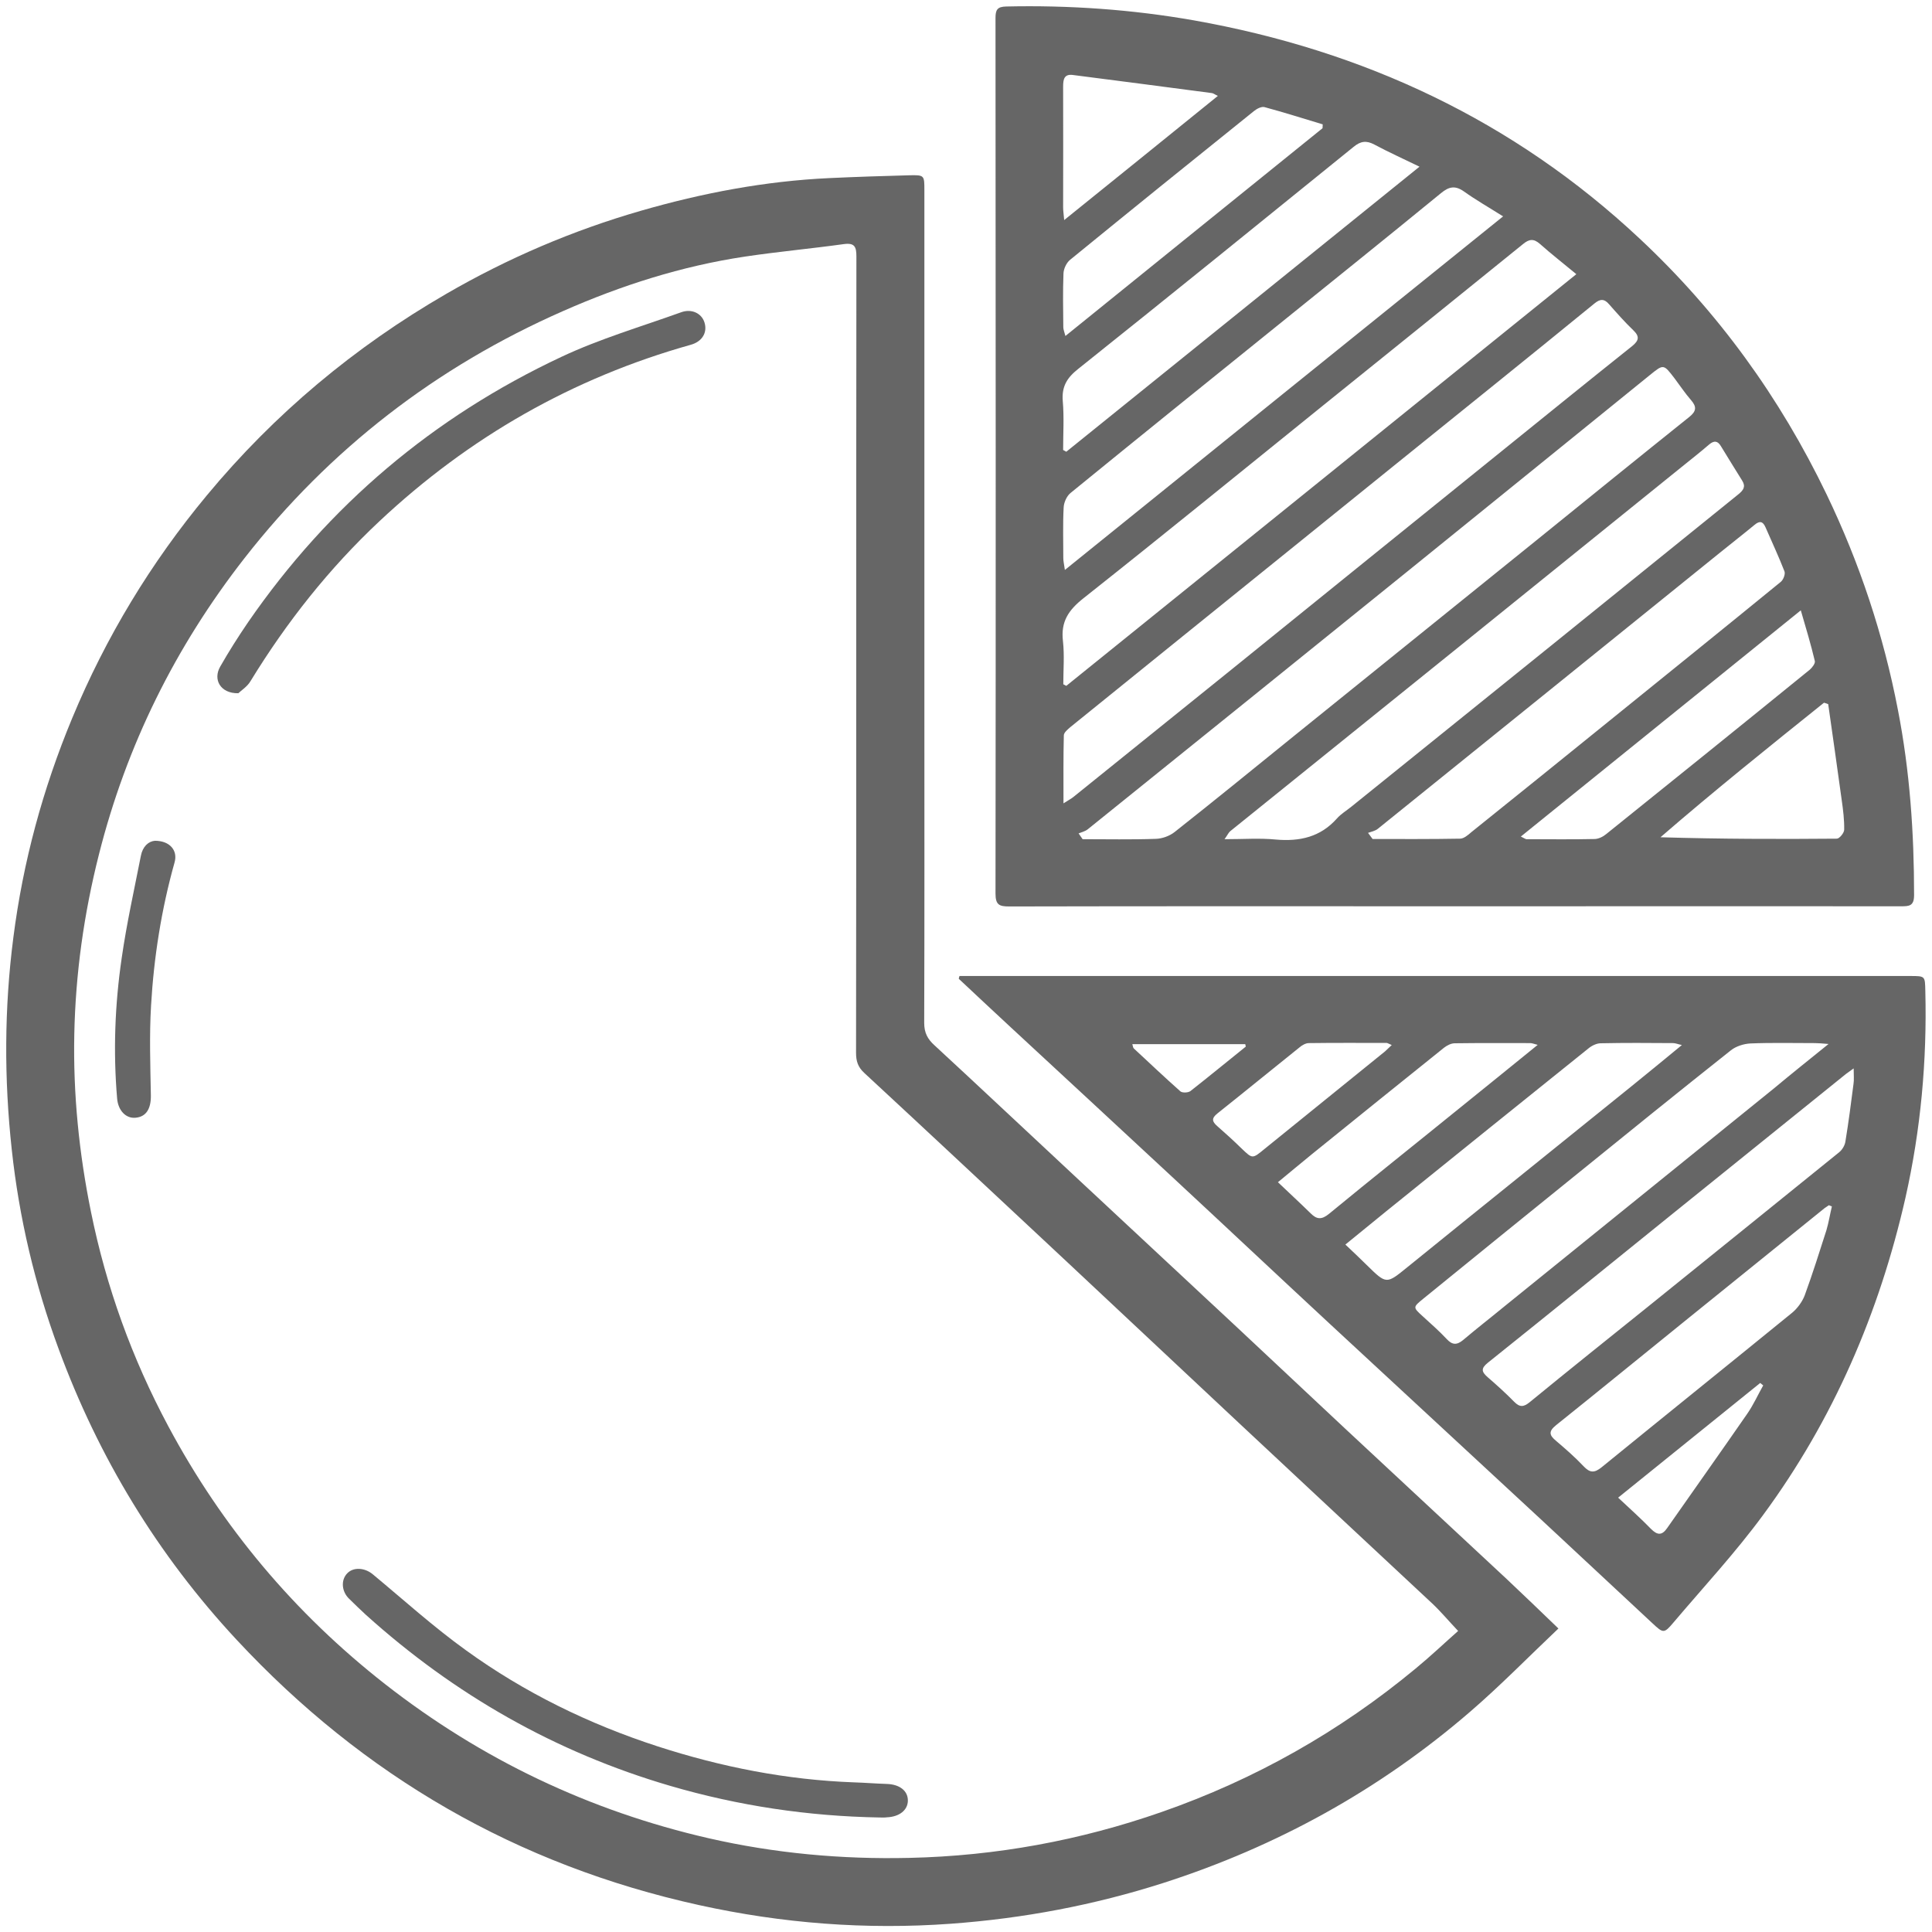 <?xml version="1.0" encoding="UTF-8"?> <!-- Generator: Adobe Illustrator 25.0.1, SVG Export Plug-In . SVG Version: 6.00 Build 0) --> <svg xmlns="http://www.w3.org/2000/svg" xmlns:xlink="http://www.w3.org/1999/xlink" id="Layer_1" x="0px" y="0px" viewBox="0 0 110 110" style="enable-background:new 0 0 110 110;" xml:space="preserve"> <style type="text/css"> .st0{fill:#666666;} </style> <g> <path class="st0" d="M82.81,51.6c-8.45,0-16.9-0.01-25.36,0.01c-0.57,0-0.77-0.1-0.77-0.74c0.02-16.61,0.01-33.23,0-49.84 c0-0.46,0.09-0.65,0.61-0.66c3.59-0.08,7.16,0.17,10.69,0.79c9.64,1.71,18.2,5.7,25.38,12.43c4.46,4.17,7.99,9.05,10.64,14.56 c1.88,3.91,3.24,8,4.06,12.27c0.68,3.49,0.92,7,0.92,10.54c0,0.63-0.28,0.64-0.75,0.64c-7.27-0.01-14.53,0-21.8,0 C85.22,51.6,84.01,51.6,82.81,51.6z M61.41,47.45c0.08,0.11,0.15,0.22,0.23,0.33c1.39,0,2.78,0.03,4.17-0.02 c0.36-0.01,0.78-0.16,1.07-0.39c2.27-1.79,4.51-3.62,6.76-5.44c4.63-3.74,9.26-7.47,13.89-11.21c2.88-2.33,5.75-4.66,8.65-6.98 c0.41-0.33,0.43-0.58,0.1-0.96c-0.34-0.39-0.63-0.83-0.94-1.24c-0.63-0.82-0.62-0.82-1.41-0.18c-4.56,3.69-9.11,7.39-13.68,11.08 c-6.1,4.93-12.2,9.85-18.31,14.77C61.78,47.34,61.58,47.38,61.41,47.45z M60.55,45.74c0.29-0.19,0.44-0.26,0.56-0.36 c3.06-2.47,6.12-4.93,9.18-7.4c5.09-4.12,10.19-8.24,15.28-12.35c2.44-1.97,4.88-3.95,7.34-5.91c0.41-0.33,0.46-0.56,0.07-0.93 c-0.48-0.46-0.92-0.96-1.36-1.46c-0.28-0.33-0.51-0.32-0.84-0.05c-1.88,1.54-3.78,3.07-5.67,4.6c-3.79,3.06-7.58,6.11-11.36,9.17 c-4.27,3.45-8.54,6.89-12.81,10.35c-0.15,0.13-0.37,0.31-0.37,0.47C60.54,43.09,60.55,44.32,60.55,45.74z M60.54,38.96 c0.06,0.03,0.11,0.06,0.17,0.09c9.66-7.79,19.31-15.59,29.04-23.44c-0.76-0.63-1.43-1.15-2.07-1.72c-0.36-0.32-0.62-0.28-0.97,0.01 c-3.76,3.05-7.54,6.09-11.31,9.13c-4.56,3.68-9.11,7.39-13.71,11.03c-0.86,0.68-1.3,1.34-1.17,2.44 C60.61,37.31,60.54,38.14,60.54,38.96z M69.72,47.78c1.09,0,2.01-0.07,2.92,0.02c1.36,0.12,2.54-0.14,3.48-1.2 c0.23-0.26,0.55-0.45,0.82-0.67c3.82-3.08,7.64-6.16,11.46-9.24c3.53-2.85,7.05-5.7,10.58-8.55c0.28-0.23,0.43-0.43,0.21-0.78 c-0.41-0.65-0.81-1.31-1.21-1.96c-0.18-0.3-0.38-0.33-0.66-0.1c-0.52,0.45-1.06,0.87-1.59,1.3c-4.19,3.38-8.38,6.77-12.57,10.15 c-4.37,3.52-8.74,7.05-13.11,10.57C69.95,47.4,69.9,47.53,69.72,47.78z M85.58,12.32c-0.84-0.53-1.56-0.94-2.23-1.42 c-0.5-0.35-0.85-0.28-1.31,0.1c-3.15,2.58-6.33,5.13-9.5,7.69c-3.87,3.12-7.74,6.24-11.59,9.38c-0.22,0.18-0.38,0.55-0.39,0.83 c-0.05,0.95-0.02,1.91-0.02,2.87c0,0.17,0.04,0.34,0.09,0.68C68.99,25.7,77.23,19.05,85.58,12.32z M77.89,47.42 c0.09,0.12,0.17,0.23,0.26,0.35c1.66,0,3.32,0.01,4.98-0.02c0.21,0,0.45-0.2,0.63-0.36c2.64-2.12,5.28-4.25,7.91-6.38 c3.25-2.63,6.5-5.25,9.73-7.89c0.14-0.12,0.26-0.44,0.2-0.59c-0.33-0.85-0.72-1.68-1.08-2.51c-0.15-0.34-0.33-0.38-0.62-0.14 c-0.64,0.53-1.3,1.04-1.94,1.56c-6.5,5.25-13,10.5-19.5,15.74C78.31,47.31,78.08,47.35,77.89,47.42z M80.82,9.49 c-0.94-0.46-1.77-0.83-2.57-1.26c-0.45-0.24-0.78-0.2-1.18,0.13c-5.22,4.23-10.44,8.46-15.69,12.65c-0.63,0.5-0.94,1-0.87,1.83 c0.08,0.92,0.02,1.85,0.02,2.78c0.06,0.03,0.12,0.07,0.18,0.1C67.38,20.34,74.05,14.96,80.82,9.49z M75.3,7.3 c0-0.07,0.01-0.14,0.01-0.22C74.21,6.75,73.11,6.4,72,6.1c-0.17-0.05-0.44,0.09-0.6,0.22c-3.5,2.81-6.99,5.63-10.47,8.47 c-0.21,0.17-0.37,0.51-0.38,0.78c-0.04,1.02-0.02,2.04-0.01,3.06c0,0.13,0.06,0.26,0.12,0.5C65.59,15.14,70.45,11.22,75.3,7.3z M102.53,34.75c-5.4,4.36-10.63,8.59-15.94,12.88c0.21,0.1,0.27,0.15,0.32,0.15c1.29,0,2.58,0.02,3.87-0.01 c0.23,0,0.49-0.13,0.67-0.28c3.87-3.11,7.74-6.23,11.59-9.36c0.14-0.12,0.32-0.36,0.29-0.49 C103.11,36.71,102.84,35.81,102.53,34.75z M104.09,40.09c-0.08-0.03-0.16-0.06-0.24-0.08c-3.13,2.51-6.26,5.02-9.31,7.66 c3.39,0.1,6.71,0.11,10.04,0.08c0.15,0,0.42-0.33,0.42-0.51c0.01-0.56-0.06-1.12-0.14-1.68C104.61,43.74,104.35,41.91,104.09,40.09 z M60.59,12.53c3-2.42,5.85-4.72,8.75-7.07C69.18,5.39,69.09,5.31,69,5.3c-2.64-0.35-5.27-0.69-7.91-1.03 c-0.51-0.07-0.56,0.26-0.56,0.67c0.01,2.29,0,4.58,0,6.87C60.53,11.99,60.56,12.17,60.59,12.53z"></path> <path class="st0" d="M88.73,92.72c-1.71,1.62-3.31,3.26-5.04,4.75c-5.15,4.44-10.99,7.66-17.46,9.74 c-3.94,1.26-7.97,2.02-12.1,2.32c-4.83,0.35-9.6-0.02-14.32-1.06c-10.36-2.28-19.12-7.35-26.34-15.11 c-4.5-4.84-7.86-10.38-10.14-16.58c-1.35-3.66-2.24-7.44-2.66-11.32c-0.44-4.03-0.43-8.06,0.09-12.08 c0.55-4.31,1.68-8.47,3.35-12.49c1.92-4.62,4.48-8.85,7.67-12.69c3.85-4.64,8.41-8.45,13.63-11.47c3.5-2.03,7.2-3.61,11.08-4.73 c3.5-1.01,7.07-1.69,10.73-1.86c1.52-0.07,3.03-0.12,4.55-0.16c0.86-0.02,0.86,0,0.86,0.85c0,9.81,0,19.61,0,29.42 c0,6,0.01,11.99-0.01,17.99c0,0.56,0.19,0.92,0.59,1.28c2.72,2.51,5.41,5.05,8.12,7.57c3.04,2.84,6.09,5.67,9.13,8.51 c2.07,1.93,4.12,3.87,6.19,5.8c3.04,2.84,6.09,5.66,9.13,8.5C86.75,90.81,87.69,91.72,88.73,92.72z M83.02,92.86 c-0.55-0.58-0.99-1.11-1.48-1.57c-3.66-3.42-7.33-6.83-10.99-10.26c-3.34-3.12-6.67-6.26-10.02-9.39 C56.76,68.12,53,64.6,49.21,61.09c-0.36-0.33-0.47-0.67-0.47-1.14c0.01-6.81,0.01-13.62,0.01-20.43c0-8.31,0-16.62,0.01-24.92 c0-0.55-0.1-0.79-0.73-0.7c-1.87,0.26-3.75,0.43-5.62,0.71c-3.6,0.54-7.04,1.64-10.35,3.1c-7.21,3.17-13.28,7.85-18.14,14.07 c-3.94,5.05-6.72,10.66-8.29,16.88c-0.85,3.36-1.33,6.77-1.4,10.23C4.16,62.29,4.5,65.66,5.18,69c0.87,4.29,2.34,8.35,4.4,12.2 c3.08,5.76,7.2,10.66,12.35,14.69c5.49,4.29,11.63,7.21,18.41,8.77c3.76,0.86,7.58,1.21,11.44,1.12c4.93-0.11,9.71-0.99,14.35-2.61 c5.31-1.85,10.14-4.58,14.47-8.17C81.45,94.3,82.24,93.55,83.02,92.86z"></path> <path class="st0" d="M54.63,55.57c0.2,0,0.4,0,0.6,0c17.84,0,35.69,0,53.53,0c0.86,0,0.84,0,0.86,0.85 c0.1,3.97-0.26,7.9-1.13,11.77c-1.49,6.56-4.11,12.64-8.1,18.06c-1.57,2.14-3.39,4.1-5.11,6.13c-0.54,0.64-0.58,0.62-1.21,0.03 c-2.1-1.95-4.2-3.92-6.3-5.87c-4.01-3.72-8.03-7.43-12.04-11.15c-3.05-2.83-6.08-5.68-9.13-8.51c-3.05-2.83-6.1-5.66-9.15-8.48 c-0.96-0.89-1.91-1.78-2.86-2.67C54.59,55.68,54.61,55.63,54.63,55.57z M104.11,59.44c-0.38-0.03-0.57-0.05-0.77-0.05 c-1.23,0-2.46-0.03-3.68,0.02c-0.38,0.02-0.82,0.16-1.11,0.39c-3,2.38-5.97,4.78-8.94,7.19c-2.86,2.31-5.72,4.63-8.57,6.95 c-0.6,0.49-0.6,0.49-0.04,1c0.46,0.42,0.93,0.83,1.36,1.29c0.32,0.35,0.58,0.37,0.95,0.06c0.78-0.66,1.58-1.28,2.37-1.93 c5.11-4.13,10.22-8.26,15.32-12.39C101.97,61.16,102.97,60.36,104.11,59.44z M105.54,60.83c-0.23,0.17-0.33,0.24-0.43,0.31 c-3.25,2.62-6.51,5.25-9.76,7.87c-3.54,2.86-7.08,5.73-10.64,8.58c-0.41,0.33-0.35,0.52-0.01,0.82c0.52,0.45,1.03,0.91,1.51,1.4 c0.32,0.33,0.55,0.3,0.89,0.02c2.22-1.82,4.46-3.61,6.7-5.41c3.64-2.94,7.28-5.87,10.92-8.82c0.17-0.14,0.32-0.39,0.35-0.61 c0.18-1.09,0.32-2.18,0.46-3.27C105.57,61.47,105.54,61.23,105.54,60.83z M76.6,70.86c0.44,0.42,0.83,0.78,1.21,1.16 c1.14,1.12,1.12,1.1,2.33,0.12c4.23-3.43,8.48-6.84,12.71-10.26c0.95-0.77,1.89-1.54,2.91-2.38c-0.24-0.05-0.37-0.11-0.5-0.11 c-1.37-0.01-2.75-0.02-4.12,0.01c-0.24,0-0.52,0.14-0.71,0.3c-3.84,3.08-7.68,6.18-11.51,9.27C78.17,69.58,77.42,70.19,76.6,70.86z M104.3,68.69c-0.06-0.02-0.12-0.05-0.17-0.07c-0.08,0.06-0.17,0.11-0.25,0.17c-2.6,2.1-5.21,4.21-7.81,6.31 c-2.49,2.01-4.97,4.04-7.47,6.04c-0.45,0.36-0.39,0.58,0,0.9c0.54,0.46,1.07,0.92,1.56,1.44c0.36,0.38,0.61,0.4,1.03,0.06 c3.61-2.94,7.24-5.86,10.85-8.8c0.3-0.25,0.57-0.62,0.71-0.98c0.45-1.23,0.84-2.47,1.24-3.72C104.12,69.6,104.19,69.14,104.3,68.69 z M87.55,59.49c-0.23-0.06-0.33-0.1-0.42-0.1c-1.43,0-2.87-0.01-4.3,0.01c-0.21,0-0.44,0.12-0.61,0.25 c-2.51,2.01-5.02,4.04-7.52,6.06c-0.64,0.52-1.27,1.05-1.94,1.6c0.66,0.63,1.27,1.19,1.86,1.77c0.35,0.35,0.62,0.38,1.05,0.03 c2.44-2.01,4.91-3.97,7.36-5.96C84.51,61.96,85.97,60.77,87.55,59.49z M79.24,59.5c-0.15-0.06-0.22-0.11-0.29-0.12 c-1.48,0-2.95-0.01-4.43,0.01c-0.18,0-0.39,0.12-0.54,0.25c-1.56,1.25-3.1,2.51-4.66,3.75c-0.35,0.28-0.32,0.46-0.01,0.73 c0.47,0.41,0.93,0.83,1.38,1.27c0.62,0.59,0.61,0.6,1.29,0.04c2.29-1.86,4.59-3.71,6.88-5.57C78.97,59.76,79.08,59.65,79.24,59.5z M100.39,78.88c-0.06-0.05-0.11-0.09-0.17-0.14c-2.67,2.16-5.35,4.32-8.09,6.53c0.68,0.64,1.3,1.19,1.87,1.78 c0.37,0.37,0.63,0.38,0.93-0.06c1.52-2.17,3.05-4.33,4.56-6.51C99.84,79.97,100.09,79.41,100.39,78.88z M70.93,59.59 c-0.01-0.05-0.02-0.09-0.03-0.14c-2.13,0-4.26,0-6.43,0c0.04,0.13,0.04,0.2,0.08,0.24c0.88,0.82,1.76,1.65,2.66,2.45 c0.11,0.09,0.44,0.08,0.57-0.02C68.84,61.29,69.88,60.43,70.93,59.59z"></path> <path class="st0" d="M13.57,39.47c-1.02,0.02-1.46-0.78-1.03-1.52c0.49-0.86,1.03-1.71,1.59-2.53c4.58-6.64,10.54-11.68,17.83-15.1 c2.19-1.03,4.54-1.72,6.82-2.54c0.6-0.22,1.17,0.06,1.33,0.58c0.18,0.57-0.13,1.09-0.78,1.27c-6.73,1.89-12.62,5.26-17.72,10.04 c-2.87,2.69-5.29,5.75-7.34,9.1C14.08,39.1,13.72,39.32,13.57,39.47z"></path> <path class="st0" d="M50.08,103.48c-4.05-0.07-8.02-0.66-11.92-1.8c-6.53-1.91-12.28-5.19-17.33-9.74 c-0.32-0.29-0.63-0.6-0.95-0.91c-0.43-0.41-0.48-1.06-0.12-1.44c0.35-0.38,1-0.34,1.46,0.04c1.76,1.46,3.46,3,5.31,4.33 c3.33,2.41,7,4.2,10.91,5.47c3.64,1.18,7.35,1.91,11.18,2.05c0.62,0.02,1.24,0.07,1.86,0.09c0.74,0.02,1.22,0.39,1.21,0.96 c-0.01,0.53-0.48,0.91-1.19,0.94C50.37,103.49,50.22,103.48,50.08,103.48z"></path> <path class="st0" d="M8.82,47.87c0.86,0,1.31,0.56,1.12,1.23c-0.75,2.67-1.18,5.4-1.34,8.16c-0.1,1.7-0.04,3.41-0.01,5.11 c0.01,0.75-0.26,1.22-0.88,1.27c-0.54,0.05-0.98-0.41-1.04-1.08c-0.23-2.68-0.13-5.36,0.26-8.02c0.28-1.95,0.71-3.88,1.09-5.81 C8.12,48.2,8.45,47.9,8.82,47.87z"></path> </g> </svg> 